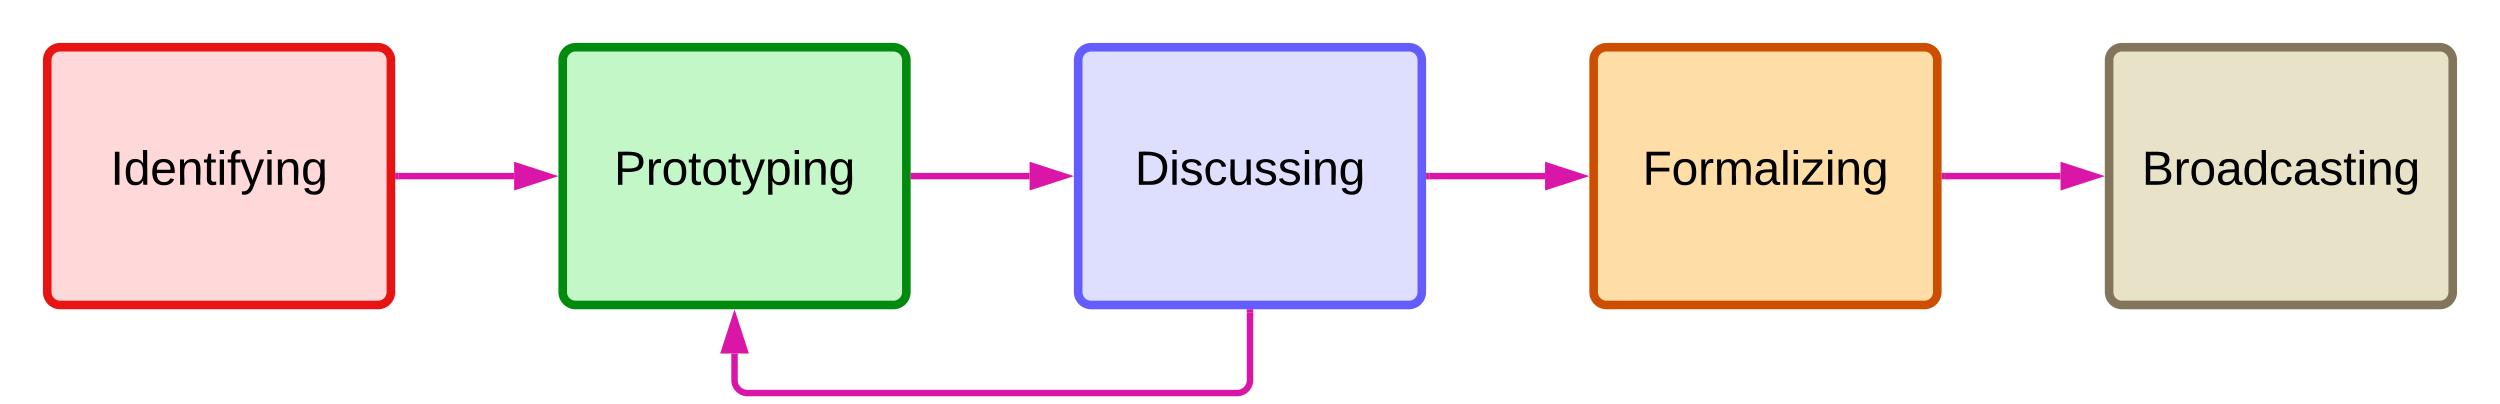 <svg xmlns="http://www.w3.org/2000/svg" xmlns:xlink="http://www.w3.org/1999/xlink" xmlns:lucid="lucid" width="1164" height="188"><g transform="translate(662 -338)" lucid:page-tab-id="0_0"><path d="M-640 366a6 6 0 0 1 6-6h148a6 6 0 0 1 6 6v108a6 6 0 0 1-6 6h-148a6 6 0 0 1-6-6z" stroke="#e81313" stroke-width="4" fill="#ffd9d9"/><use xlink:href="#a" transform="matrix(1,0,0,1,-635,365) translate(24.444 59.028)"/><path d="M-476.5 420h53.88" stroke="#d916a8" stroke-width="3" fill="none"/><path d="M-476.46 421.48H-478v-2.96h1.54z" stroke="#d916a8" stroke-width=".05" fill="#d916a8"/><path d="M-406.85 420l-14.27 4.63v-9.26z" stroke="#d916a8" stroke-width="3" fill="#d916a8"/><path d="M-400 366a6 6 0 0 1 6-6h148a6 6 0 0 1 6 6v108a6 6 0 0 1-6 6h-148a6 6 0 0 1-6-6z" stroke="#008a0e" stroke-width="4" fill="#c3f7c8"/><use xlink:href="#b" transform="matrix(1,0,0,1,-395,365) translate(18.889 59.028)"/><path d="M-236.5 420h53.88" stroke="#d916a8" stroke-width="3" fill="none"/><path d="M-236.46 421.48H-238v-2.96h1.54z" stroke="#d916a8" stroke-width=".05" fill="#d916a8"/><path d="M-166.85 420l-14.27 4.63v-9.26z" stroke="#d916a8" stroke-width="3" fill="#d916a8"/><path d="M-160 366a6 6 0 0 1 6-6H-6a6 6 0 0 1 6 6v108a6 6 0 0 1-6 6h-148a6 6 0 0 1-6-6z" stroke="#635dff" stroke-width="4" fill="#dedeff"/><use xlink:href="#c" transform="matrix(1,0,0,1,-155,365) translate(21.389 59.028)"/><path d="M3.5 420h53.88" stroke="#d916a8" stroke-width="3" fill="none"/><path d="M3.54 421.48H2v-2.96h1.54z" stroke="#d916a8" stroke-width=".05" fill="#d916a8"/><path d="M73.15 420l-14.27 4.63v-9.26z" stroke="#d916a8" stroke-width="3" fill="#d916a8"/><path d="M80 366a6 6 0 0 1 6-6h148a6 6 0 0 1 6 6v108a6 6 0 0 1-6 6H86a6 6 0 0 1-6-6z" stroke="#cc4e00" stroke-width="4" fill="#ffdda6"/><use xlink:href="#d" transform="matrix(1,0,0,1,85,365) translate(17.778 59.028)"/><path d="M243.5 420h53.88" stroke="#d916a8" stroke-width="3" fill="none"/><path d="M243.54 421.48H242v-2.96h1.54z" stroke="#d916a8" stroke-width=".05" fill="#d916a8"/><path d="M313.15 420l-14.27 4.63v-9.26z" stroke="#d916a8" stroke-width="3" fill="#d916a8"/><path d="M320 366a6 6 0 0 1 6-6h148a6 6 0 0 1 6 6v108a6 6 0 0 1-6 6H326a6 6 0 0 1-6-6z" stroke="#82755b" stroke-width="4" fill="#e8e2c8"/><use xlink:href="#e" transform="matrix(1,0,0,1,325,365) translate(10.247 59.028)"/><path d="M-80 483.5V515a6 6 0 0 1-6 6h-228a6 6 0 0 1-6-6v-12.38" stroke="#d916a8" stroke-width="3" fill="none"/><path d="M-78.53 483.54h-2.94V482h2.94z" stroke="#d916a8" stroke-width=".05" fill="#d916a8"/><path d="M-320 486.85l4.63 14.27h-9.26z" stroke="#d916a8" stroke-width="3" fill="#d916a8"/><defs><path d="M33 0v-248h34V0H33" id="f"/><path d="M85-194c31 0 48 13 60 33l-1-100h32l1 261h-30c-2-10 0-23-3-31C134-8 116 4 85 4 32 4 16-35 15-94c0-66 23-100 70-100zm9 24c-40 0-46 34-46 75 0 40 6 74 45 74 42 0 51-32 51-76 0-42-9-74-50-73" id="g"/><path d="M100-194c63 0 86 42 84 106H49c0 40 14 67 53 68 26 1 43-12 49-29l28 8c-11 28-37 45-77 45C44 4 14-33 15-96c1-61 26-98 85-98zm52 81c6-60-76-77-97-28-3 7-6 17-6 28h103" id="h"/><path d="M117-194c89-4 53 116 60 194h-32v-121c0-31-8-49-39-48C34-167 62-67 57 0H25l-1-190h30c1 10-1 24 2 32 11-22 29-35 61-36" id="i"/><path d="M59-47c-2 24 18 29 38 22v24C64 9 27 4 27-40v-127H5v-23h24l9-43h21v43h35v23H59v120" id="j"/><path d="M24-231v-30h32v30H24zM24 0v-190h32V0H24" id="k"/><path d="M101-234c-31-9-42 10-38 44h38v23H63V0H32v-167H5v-23h27c-7-52 17-82 69-68v24" id="l"/><path d="M179-190L93 31C79 59 56 82 12 73V49c39 6 53-20 64-50L1-190h34L92-34l54-156h33" id="m"/><path d="M177-190C167-65 218 103 67 71c-23-6-38-20-44-43l32-5c15 47 100 32 89-28v-30C133-14 115 1 83 1 29 1 15-40 15-95c0-56 16-97 71-98 29-1 48 16 59 35 1-10 0-23 2-32h30zM94-22c36 0 50-32 50-73 0-42-14-75-50-75-39 0-46 34-46 75s6 73 46 73" id="n"/><g id="a"><use transform="matrix(0.062,0,0,0.062,0,0)" xlink:href="#f"/><use transform="matrix(0.062,0,0,0.062,6.173,0)" xlink:href="#g"/><use transform="matrix(0.062,0,0,0.062,18.519,0)" xlink:href="#h"/><use transform="matrix(0.062,0,0,0.062,30.864,0)" xlink:href="#i"/><use transform="matrix(0.062,0,0,0.062,43.21,0)" xlink:href="#j"/><use transform="matrix(0.062,0,0,0.062,49.383,0)" xlink:href="#k"/><use transform="matrix(0.062,0,0,0.062,54.259,0)" xlink:href="#l"/><use transform="matrix(0.062,0,0,0.062,60.432,0)" xlink:href="#m"/><use transform="matrix(0.062,0,0,0.062,71.543,0)" xlink:href="#k"/><use transform="matrix(0.062,0,0,0.062,76.42,0)" xlink:href="#i"/><use transform="matrix(0.062,0,0,0.062,88.765,0)" xlink:href="#n"/></g><path d="M30-248c87 1 191-15 191 75 0 78-77 80-158 76V0H30v-248zm33 125c57 0 124 11 124-50 0-59-68-47-124-48v98" id="o"/><path d="M114-163C36-179 61-72 57 0H25l-1-190h30c1 12-1 29 2 39 6-27 23-49 58-41v29" id="p"/><path d="M100-194c62-1 85 37 85 99 1 63-27 99-86 99S16-35 15-95c0-66 28-99 85-99zM99-20c44 1 53-31 53-75 0-43-8-75-51-75s-53 32-53 75 10 74 51 75" id="q"/><path d="M115-194c55 1 70 41 70 98S169 2 115 4C84 4 66-9 55-30l1 105H24l-1-265h31l2 30c10-21 28-34 59-34zm-8 174c40 0 45-34 45-75s-6-73-45-74c-42 0-51 32-51 76 0 43 10 73 51 73" id="r"/><g id="b"><use transform="matrix(0.062,0,0,0.062,0,0)" xlink:href="#o"/><use transform="matrix(0.062,0,0,0.062,14.815,0)" xlink:href="#p"/><use transform="matrix(0.062,0,0,0.062,22.16,0)" xlink:href="#q"/><use transform="matrix(0.062,0,0,0.062,34.506,0)" xlink:href="#j"/><use transform="matrix(0.062,0,0,0.062,40.679,0)" xlink:href="#q"/><use transform="matrix(0.062,0,0,0.062,53.025,0)" xlink:href="#j"/><use transform="matrix(0.062,0,0,0.062,59.198,0)" xlink:href="#m"/><use transform="matrix(0.062,0,0,0.062,70.309,0)" xlink:href="#r"/><use transform="matrix(0.062,0,0,0.062,82.654,0)" xlink:href="#k"/><use transform="matrix(0.062,0,0,0.062,87.531,0)" xlink:href="#i"/><use transform="matrix(0.062,0,0,0.062,99.877,0)" xlink:href="#n"/></g><path d="M30-248c118-7 216 8 213 122C240-48 200 0 122 0H30v-248zM63-27c89 8 146-16 146-99s-60-101-146-95v194" id="s"/><path d="M135-143c-3-34-86-38-87 0 15 53 115 12 119 90S17 21 10-45l28-5c4 36 97 45 98 0-10-56-113-15-118-90-4-57 82-63 122-42 12 7 21 19 24 35" id="t"/><path d="M96-169c-40 0-48 33-48 73s9 75 48 75c24 0 41-14 43-38l32 2c-6 37-31 61-74 61-59 0-76-41-82-99-10-93 101-131 147-64 4 7 5 14 7 22l-32 3c-4-21-16-35-41-35" id="u"/><path d="M84 4C-5 8 30-112 23-190h32v120c0 31 7 50 39 49 72-2 45-101 50-169h31l1 190h-30c-1-10 1-25-2-33-11 22-28 36-60 37" id="v"/><g id="c"><use transform="matrix(0.062,0,0,0.062,0,0)" xlink:href="#s"/><use transform="matrix(0.062,0,0,0.062,15.988,0)" xlink:href="#k"/><use transform="matrix(0.062,0,0,0.062,20.864,0)" xlink:href="#t"/><use transform="matrix(0.062,0,0,0.062,31.975,0)" xlink:href="#u"/><use transform="matrix(0.062,0,0,0.062,43.086,0)" xlink:href="#v"/><use transform="matrix(0.062,0,0,0.062,55.432,0)" xlink:href="#t"/><use transform="matrix(0.062,0,0,0.062,66.543,0)" xlink:href="#t"/><use transform="matrix(0.062,0,0,0.062,77.654,0)" xlink:href="#k"/><use transform="matrix(0.062,0,0,0.062,82.531,0)" xlink:href="#i"/><use transform="matrix(0.062,0,0,0.062,94.877,0)" xlink:href="#n"/></g><path d="M63-220v92h138v28H63V0H30v-248h175v28H63" id="w"/><path d="M210-169c-67 3-38 105-44 169h-31v-121c0-29-5-50-35-48C34-165 62-65 56 0H25l-1-190h30c1 10-1 24 2 32 10-44 99-50 107 0 11-21 27-35 58-36 85-2 47 119 55 194h-31v-121c0-29-5-49-35-48" id="x"/><path d="M141-36C126-15 110 5 73 4 37 3 15-17 15-53c-1-64 63-63 125-63 3-35-9-54-41-54-24 1-41 7-42 31l-33-3c5-37 33-52 76-52 45 0 72 20 72 64v82c-1 20 7 32 28 27v20c-31 9-61-2-59-35zM48-53c0 20 12 33 32 33 41-3 63-29 60-74-43 2-92-5-92 41" id="y"/><path d="M24 0v-261h32V0H24" id="z"/><path d="M9 0v-24l116-142H16v-24h144v24L44-24h123V0H9" id="A"/><g id="d"><use transform="matrix(0.062,0,0,0.062,0,0)" xlink:href="#w"/><use transform="matrix(0.062,0,0,0.062,13.519,0)" xlink:href="#q"/><use transform="matrix(0.062,0,0,0.062,25.864,0)" xlink:href="#p"/><use transform="matrix(0.062,0,0,0.062,33.21,0)" xlink:href="#x"/><use transform="matrix(0.062,0,0,0.062,51.667,0)" xlink:href="#y"/><use transform="matrix(0.062,0,0,0.062,64.012,0)" xlink:href="#z"/><use transform="matrix(0.062,0,0,0.062,68.889,0)" xlink:href="#k"/><use transform="matrix(0.062,0,0,0.062,73.765,0)" xlink:href="#A"/><use transform="matrix(0.062,0,0,0.062,84.877,0)" xlink:href="#k"/><use transform="matrix(0.062,0,0,0.062,89.753,0)" xlink:href="#i"/><use transform="matrix(0.062,0,0,0.062,102.099,0)" xlink:href="#n"/></g><path d="M160-131c35 5 61 23 61 61C221 17 115-2 30 0v-248c76 3 177-17 177 60 0 33-19 50-47 57zm-97-11c50-1 110 9 110-42 0-47-63-36-110-37v79zm0 115c55-2 124 14 124-45 0-56-70-42-124-44v89" id="B"/><g id="e"><use transform="matrix(0.062,0,0,0.062,0,0)" xlink:href="#B"/><use transform="matrix(0.062,0,0,0.062,14.815,0)" xlink:href="#p"/><use transform="matrix(0.062,0,0,0.062,22.16,0)" xlink:href="#q"/><use transform="matrix(0.062,0,0,0.062,34.506,0)" xlink:href="#y"/><use transform="matrix(0.062,0,0,0.062,46.852,0)" xlink:href="#g"/><use transform="matrix(0.062,0,0,0.062,59.198,0)" xlink:href="#u"/><use transform="matrix(0.062,0,0,0.062,70.309,0)" xlink:href="#y"/><use transform="matrix(0.062,0,0,0.062,82.654,0)" xlink:href="#t"/><use transform="matrix(0.062,0,0,0.062,93.765,0)" xlink:href="#j"/><use transform="matrix(0.062,0,0,0.062,99.938,0)" xlink:href="#k"/><use transform="matrix(0.062,0,0,0.062,104.815,0)" xlink:href="#i"/><use transform="matrix(0.062,0,0,0.062,117.16,0)" xlink:href="#n"/></g></defs></g></svg>